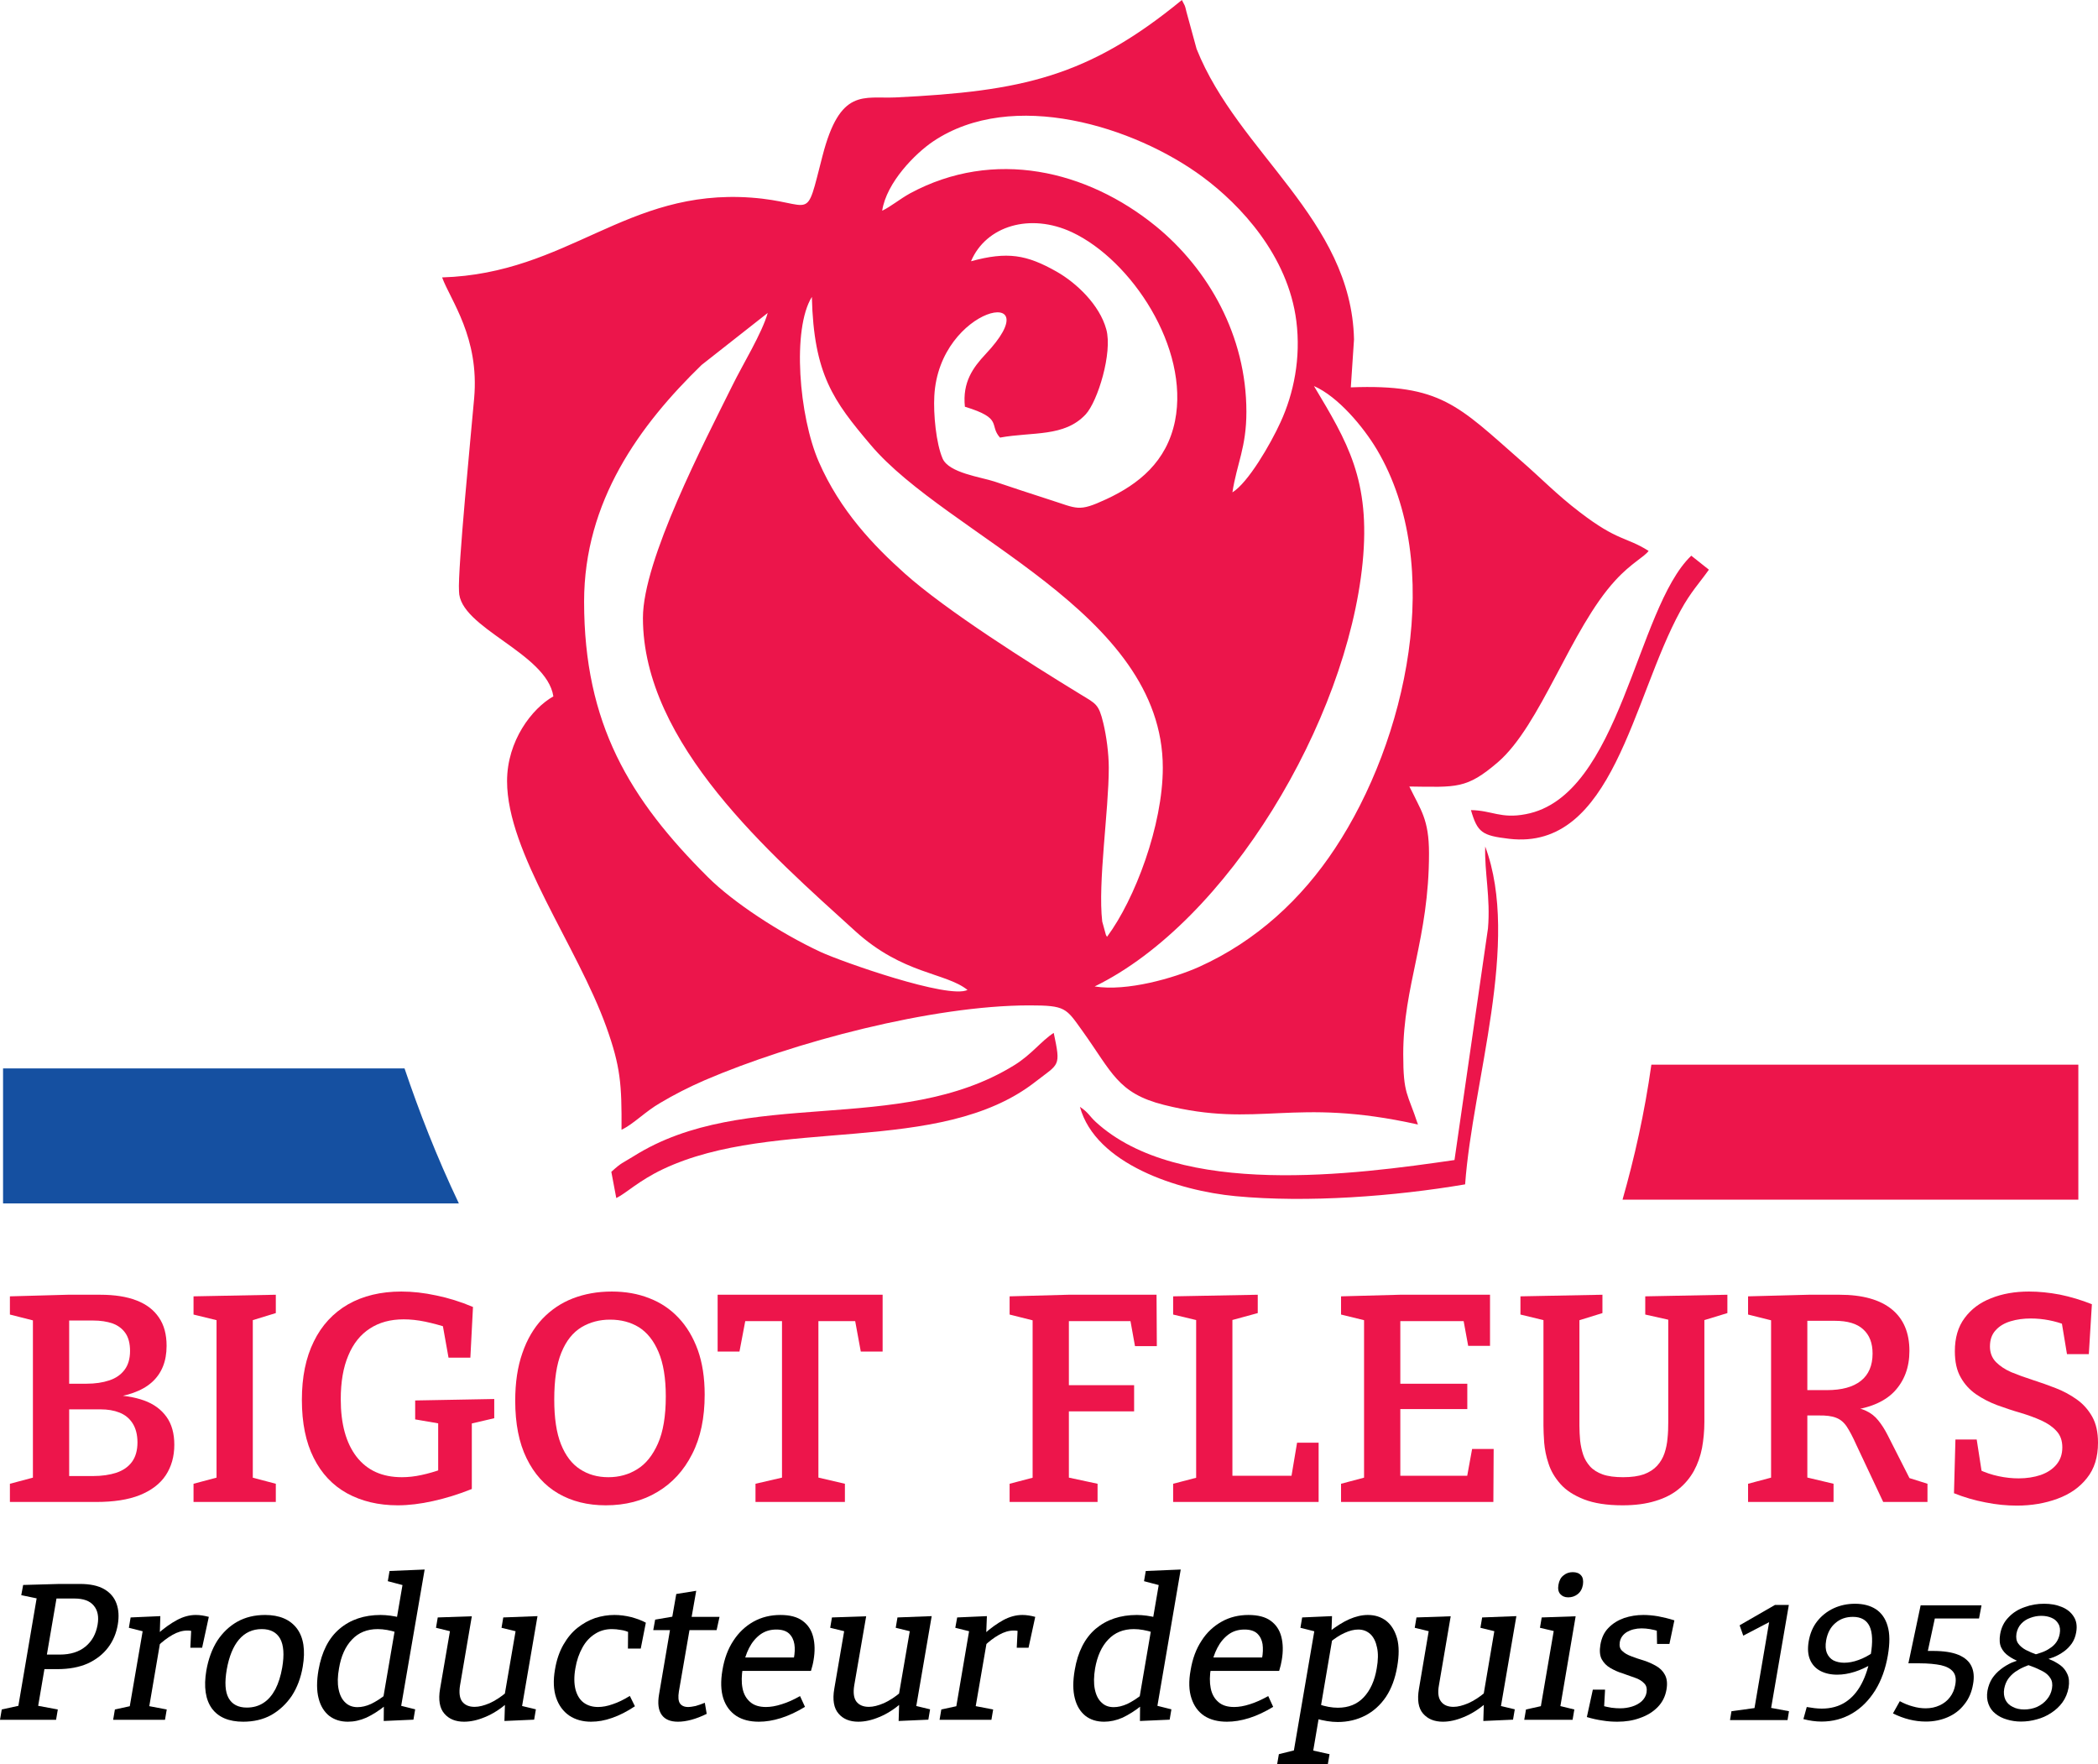 <?xml version="1.0" encoding="UTF-8"?>
<!DOCTYPE svg PUBLIC "-//W3C//DTD SVG 1.1//EN" "http://www.w3.org/Graphics/SVG/1.1/DTD/svg11.dtd">
<svg xmlns="http://www.w3.org/2000/svg" xml:space="preserve" preserveAspectRatio="none" version="1.1" style="shape-rendering:geometricPrecision; text-rendering:geometricPrecision; image-rendering:optimizeQuality; fill-rule:evenodd; clip-rule:evenodd"
viewBox="0 0 14407 12116"
 xmlns:xlink="http://www.w3.org/1999/xlink">
 <defs>
  <style type="text/css">
   <![CDATA[
    .fil3 {fill:#1550A1}
    .fil4 {fill:#EC154B}
    .fil2 {fill:#ED154B}
    .fil1 {fill:black;fill-rule:nonzero}
    .fil0 {fill:#ED154B;fill-rule:nonzero}
   ]]>
  </style>
 </defs>
 <g id="Layer_x0020_1">
  <path class="fil0" d="M731 9603l16 -24c94,1 175,14 242,38 67,24 118,62 154,112 36,50 54,114 54,192 0,81 -20,151 -59,210 -39,59 -99,104 -178,136 -80,32 -180,47 -300,47l-592 0 0 -125 192 -51 -34 51 0 -1166 43 55 -201 -51 0 -125 397 -11 223 0c99,0 182,13 249,39 68,26 119,65 154,117 36,52 53,117 53,195 0,107 -34,190 -101,250 -68,61 -172,97 -312,111zm-92 -535l-204 0 40 -39 0 509 -40 -36 158 0c61,0 113,-8 158,-23 45,-15 79,-39 104,-72 25,-33 38,-76 38,-130 0,-52 -11,-93 -32,-123 -21,-30 -50,-52 -88,-66 -38,-13 -82,-20 -134,-20zm0 1068c61,0 115,-8 161,-23 46,-16 81,-40 106,-74 25,-34 38,-79 38,-134 0,-54 -12,-98 -34,-132 -22,-34 -52,-58 -90,-73 -38,-15 -81,-22 -130,-22l-255 0 40 -45 0 544 -40 -41 204 0z"/>
  <polygon id="1" class="fil0" points="1894,9017 1708,9074 1736,9033 1736,10177 1708,10140 1894,10189 1894,10314 1329,10314 1329,10189 1513,10140 1487,10177 1487,9033 1521,9074 1329,9027 1329,8902 1894,8891 "/>
  <path id="2" class="fil0" d="M2731 10337c-132,0 -248,-28 -347,-82 -100,-55 -176,-136 -230,-244 -54,-107 -81,-240 -81,-398 0,-157 27,-290 82,-401 54,-111 133,-196 235,-255 102,-58 224,-88 366,-88 77,0 157,9 240,27 83,17 167,43 252,79l-18 348 -150 0 -43 -241 39 36c-52,-17 -104,-31 -156,-42 -53,-11 -102,-16 -148,-16 -91,0 -168,21 -232,63 -64,41 -114,103 -148,185 -35,82 -52,182 -52,301 0,169 36,300 108,394 73,94 176,141 312,141 43,0 88,-5 134,-15 47,-10 95,-24 145,-42l-30 53 0 -403 40 44 -198 -34 0 -130 543 -10 0 132 -180 42 26 -44 0 488c-92,37 -181,64 -267,83 -85,19 -166,29 -242,29z"/>
  <path id="3" class="fil0" d="M4160 10337c-124,0 -233,-27 -326,-81 -93,-54 -166,-135 -218,-242 -52,-106 -78,-238 -78,-395 0,-124 16,-233 49,-327 32,-94 78,-172 137,-235 60,-63 130,-110 210,-141 81,-31 169,-47 267,-47 94,0 180,15 258,46 78,30 145,75 201,135 56,59 100,133 132,221 31,87 47,189 47,306 0,159 -28,295 -86,408 -57,113 -137,200 -238,260 -101,61 -220,92 -355,92zm18 -193c73,0 139,-18 198,-55 59,-36 106,-95 142,-176 36,-81 54,-189 54,-324 0,-126 -17,-228 -50,-305 -33,-78 -78,-134 -135,-170 -57,-35 -123,-52 -198,-52 -72,0 -137,17 -196,52 -59,36 -105,93 -138,174 -33,80 -49,188 -49,323 0,126 15,228 46,306 31,78 75,136 131,172 56,37 121,55 195,55z"/>
  <polygon id="4" class="fil0" points="5188,10314 5188,10189 5417,10136 5370,10199 5370,9031 5421,9072 5070,9072 5127,9023 5078,9281 4928,9281 4928,8891 6061,8891 6061,9281 5911,9281 5865,9031 5920,9072 5569,9072 5620,9031 5620,10199 5575,10136 5802,10189 5802,10314 "/>
  <polygon class="fil0" points="6933,10314 6933,10189 7120,10140 7091,10177 7091,9023 7128,9076 6933,9027 6933,8902 7336,8891 7942,8891 7944,9244 7794,9244 7758,9044 7805,9072 7300,9072 7340,9031 7340,9548 7300,9512 7788,9512 7788,9692 7300,9692 7340,9652 7340,10177 7308,10140 7537,10189 7537,10314 "/>
  <polygon id="1" class="fil0" points="8907,9907 9055,9907 9055,10314 8056,10314 8056,10189 8244,10140 8214,10189 8214,9023 8244,9072 8056,9027 8056,8902 8637,8891 8637,9017 8435,9072 8463,9023 8463,10175 8423,10134 8899,10134 8862,10175 "/>
  <polygon id="2" class="fil0" points="10109,9950 10257,9950 10255,10314 9209,10314 9209,10189 9401,10138 9367,10189 9367,9023 9401,9074 9209,9027 9209,8902 9612,8891 10232,8891 10232,9242 10082,9242 10044,9035 10093,9072 9576,9072 9616,9031 9616,9542 9576,9502 10076,9502 10076,9676 9576,9676 9616,9631 9616,10175 9576,10134 10117,10134 10068,10175 "/>
  <path id="3" class="fil0" d="M11298 8902l564 -11 0 126 -187 57 29 -63 0 754c0,62 -6,122 -16,178 -11,57 -30,110 -56,158 -27,48 -61,89 -104,124 -42,35 -96,63 -160,82 -64,20 -139,30 -226,30 -108,0 -196,-14 -265,-41 -69,-27 -123,-62 -161,-105 -39,-44 -66,-90 -82,-140 -17,-50 -26,-98 -30,-144 -3,-46 -5,-85 -5,-118l0 -778 28 61 -186 -45 0 -125 563 -11 0 126 -184 57 26 -63 0 778c0,36 2,70 5,105 4,34 11,66 21,96 10,30 26,56 47,80 22,24 51,42 87,55 37,13 84,19 140,19 58,0 106,-7 143,-20 37,-14 67,-33 90,-58 23,-25 40,-54 51,-86 11,-33 18,-67 21,-103 4,-37 5,-74 5,-112l0 -754 25 57 -183 -41 0 -125z"/>
  <path id="4" class="fil0" d="M12004 10314l0 -125 192 -51 -34 51 0 -1166 46 55 -204 -51 0 -125 417 -11 211 0c158,0 278,34 359,100 81,66 121,161 121,286 0,113 -35,206 -104,279 -70,73 -178,117 -323,132l0 -28c52,2 95,12 129,28 34,16 62,38 84,66 23,28 44,61 64,100l164 323 -71 -45 181 57 0 125 -304 0 -185 -393c-24,-54 -46,-95 -65,-124 -20,-30 -44,-50 -73,-61 -30,-12 -70,-17 -123,-16l-118 0 43 -36 0 505 -35 -51 215 51 0 125 -587 0zm407 -705l-43 -63 177 0c102,0 180,-21 234,-64 53,-42 80,-105 80,-187 0,-72 -21,-127 -64,-166 -43,-40 -108,-59 -196,-59l-231 0 43 -39 0 578z"/>
  <path id="5" class="fil0" d="M13665 9246c0,43 14,79 41,107 27,27 62,51 106,70 44,18 93,36 146,53 54,17 106,36 158,56 52,20 100,46 144,77 44,31 80,71 107,119 27,48 40,107 40,179 0,99 -25,180 -76,243 -50,64 -118,111 -203,142 -84,31 -177,47 -278,47 -70,0 -142,-7 -216,-22 -74,-14 -146,-35 -216,-63l10 -369 146 0 39 251 -25 -45c44,21 89,36 136,46 47,10 93,15 138,15 55,0 106,-8 151,-23 45,-16 81,-39 108,-71 27,-32 41,-71 41,-119 0,-46 -13,-83 -40,-112 -26,-29 -61,-53 -105,-73 -44,-20 -92,-37 -145,-53 -53,-15 -105,-33 -158,-52 -53,-20 -101,-45 -145,-75 -44,-31 -79,-69 -105,-116 -27,-47 -40,-106 -40,-179 0,-92 22,-168 67,-228 45,-61 105,-106 182,-136 77,-31 164,-46 260,-46 67,0 138,7 212,21 73,15 147,37 220,66l-21 343 -150 0 -38 -229 30 30c-36,-15 -75,-26 -116,-34 -41,-8 -83,-12 -125,-12 -49,0 -95,6 -138,19 -43,13 -77,33 -103,62 -26,28 -39,65 -39,111z"/>
  <path class="fil1" d="M394 11462l-119 0 34 -23 -51 299 -17 -28 156 29 -12 71 -385 0 12 -71 137 -30 -27 29 134 -788 20 31 -130 -27 13 -70 249 -7 141 0c70,0 126,12 167,36 41,24 69,57 84,99 15,41 18,89 9,143 -10,60 -32,113 -67,159 -35,46 -81,82 -139,109 -59,26 -128,39 -209,39zm116 -485l-145 0 27 -24 -74 432 -25 -23 118 0c72,0 131,-18 176,-55 45,-37 72,-87 83,-149 10,-56 1,-100 -26,-132 -27,-33 -71,-49 -134,-49z"/>
  <path id="1" class="fil1" d="M777 11810l12 -71 119 -26 -20 22 95 -553 13 24 -111 -28 12 -71 204 -9 -4 129 -17 -5c47,-42 92,-74 135,-97 42,-23 86,-35 130,-35 29,0 58,5 89,13l-46 212 -81 0 7 -141 10 28c-6,-2 -13,-3 -19,-4 -7,-1 -13,-1 -19,-1 -33,0 -67,10 -102,30 -35,20 -68,45 -100,76l18 -38 -80 470 -14 -22 137 26 -12 71 -356 0z"/>
  <path id="2" class="fil1" d="M1820 11090c99,0 172,31 219,93 46,62 59,149 40,262 -13,76 -38,143 -75,200 -38,56 -85,100 -141,132 -56,31 -121,46 -193,46 -98,0 -170,-30 -215,-91 -44,-61 -57,-148 -38,-261 14,-79 39,-147 75,-204 37,-56 83,-100 138,-131 56,-31 119,-46 190,-46zm-23 97c-63,0 -115,24 -156,72 -40,47 -68,116 -84,206 -15,88 -11,153 13,196 24,43 66,65 125,65 44,0 82,-11 114,-32 33,-21 60,-53 82,-94 21,-41 37,-91 47,-149 15,-88 10,-154 -14,-198 -25,-44 -67,-66 -127,-66z"/>
  <path id="3" class="fil1" d="M2389 11823c-50,0 -92,-13 -128,-40 -35,-28 -60,-68 -73,-120 -14,-53 -14,-118 -1,-194 22,-126 70,-221 145,-284 74,-63 169,-95 282,-95 22,0 45,2 68,5 23,3 47,8 70,14l-29 14 43 -251 11 16 -114 -30 12 -70 241 -10 -164 953 -13 -21 112 28 -12 71 -204 9 1 -115 14 6c-47,38 -91,66 -134,86 -43,19 -85,28 -127,28zm66 -100c29,0 60,-7 93,-22 33,-16 68,-38 105,-68l-24 42 85 -497 12 32c-47,-15 -91,-23 -132,-23 -73,0 -132,24 -177,72 -45,47 -75,113 -89,198 -10,55 -11,102 -3,142 8,40 23,71 46,92 22,22 51,32 84,32z"/>
  <path id="4" class="fil1" d="M3187 11823c-58,0 -104,-18 -136,-56 -32,-37 -42,-94 -29,-170l71 -414 11 22 -110 -27 12 -71 234 -8 -81 475c-8,50 -3,87 15,111 19,24 47,36 85,36 31,0 65,-9 103,-25 38,-17 76,-42 116,-75l-14 26 80 -466 10 24 -110 -27 12 -71 235 -9 -109 636 -14 -23 112 27 -12 71 -204 9 4 -132 18 7c-52,44 -103,77 -155,98 -52,22 -100,32 -144,32z"/>
  <path id="5" class="fil1" d="M4059 11823c-58,0 -108,-14 -150,-42 -42,-29 -72,-70 -90,-123 -18,-53 -21,-118 -8,-193 11,-67 31,-124 58,-171 27,-47 59,-86 97,-116 38,-30 78,-52 121,-67 44,-14 88,-21 132,-21 38,0 77,5 117,15 39,11 72,23 99,38l-35 178 -88 0 1 -120 11 10c-18,-8 -37,-15 -60,-18 -22,-4 -43,-6 -62,-6 -43,0 -82,11 -116,33 -35,22 -64,53 -86,93 -23,41 -40,89 -49,144 -10,57 -9,105 1,145 11,40 29,70 56,90 27,20 60,30 99,30 30,0 64,-6 100,-19 37,-12 76,-31 118,-57l35 71c-54,36 -107,63 -157,80 -50,18 -98,26 -144,26z"/>
  <path id="6" class="fil1" d="M4655 11823c-52,0 -89,-16 -111,-47 -23,-32 -29,-79 -18,-142l78 -459 16 19 -134 0 13 -72 140 -24 -26 25 31 -177 137 -22 -35 199 -12 -20 207 0 -20 91 -203 0 20 -19 -76 440c-6,38 -4,65 7,82 11,16 30,25 56,25 15,0 33,-3 52,-7 19,-5 40,-13 63,-22l13 76c-73,36 -140,54 -198,54z"/>
  <path id="7" class="fil1" d="M5211 11823c-62,0 -113,-13 -155,-40 -42,-28 -72,-68 -89,-120 -17,-53 -19,-118 -6,-194 13,-79 38,-146 75,-202 37,-57 83,-100 138,-131 56,-31 117,-46 185,-46 65,0 115,13 152,40 37,27 61,63 73,110 12,47 13,100 3,159 -2,12 -4,23 -7,35 -3,12 -7,25 -11,40l-505 0 15 -92 386 0 -14 8c7,-36 9,-70 4,-100 -5,-30 -17,-54 -37,-73 -20,-18 -49,-27 -87,-27 -42,0 -78,11 -110,34 -31,23 -57,54 -77,93 -20,39 -34,84 -43,134 -9,55 -10,102 -2,142 8,41 26,72 53,95 26,23 63,34 108,34 32,0 68,-6 108,-19 40,-12 82,-31 126,-56l34 74c-56,34 -111,60 -165,77 -54,17 -104,25 -152,25z"/>
  <path id="8" class="fil1" d="M5894 11823c-58,0 -104,-18 -136,-56 -32,-37 -42,-94 -29,-170l71 -414 11 22 -110 -27 12 -71 235 -8 -82 475c-8,50 -3,87 15,111 19,24 47,36 86,36 30,0 64,-9 102,-25 38,-17 76,-42 116,-75l-14 26 80 -466 10 24 -110 -27 12 -71 235 -9 -109 636 -14 -23 112 27 -12 71 -204 9 4 -132 18 7c-52,44 -103,77 -155,98 -52,22 -100,32 -144,32z"/>
  <path id="9" class="fil1" d="M6452 11810l12 -71 120 -26 -20 22 94 -553 14 24 -112 -28 13 -71 204 -9 -5 129 -16 -5c47,-42 92,-74 134,-97 43,-23 86,-35 131,-35 28,0 58,5 88,13l-46 212 -81 0 7 -141 10 28c-6,-2 -12,-3 -19,-4 -6,-1 -13,-1 -19,-1 -33,0 -67,10 -102,30 -35,20 -68,45 -100,76l19 -38 -81 470 -13 -22 136 26 -12 71 -356 0z"/>
  <path class="fil1" d="M7582 11823c-50,0 -93,-13 -128,-40 -35,-28 -60,-68 -73,-120 -14,-53 -14,-118 -1,-194 21,-126 70,-221 144,-284 75,-63 169,-95 283,-95 22,0 45,2 68,5 23,3 46,8 70,14l-29 14 43 -251 11 16 -114 -30 12 -70 240 -10 -163 953 -13 -21 112 28 -12 71 -204 9 1 -115 14 6c-47,38 -92,66 -134,86 -43,19 -86,28 -127,28zm66 -100c29,0 59,-7 93,-22 33,-16 68,-38 105,-68l-24 42 85 -497 12 32c-48,-15 -92,-23 -133,-23 -72,0 -131,24 -176,72 -45,47 -75,113 -90,198 -9,55 -10,102 -2,142 8,40 23,71 46,92 22,22 50,32 84,32z"/>
  <path id="1" class="fil1" d="M8425 11823c-61,0 -113,-13 -155,-40 -42,-28 -71,-68 -88,-120 -18,-53 -20,-118 -6,-194 13,-79 38,-146 75,-202 36,-57 83,-100 138,-131 55,-31 117,-46 184,-46 65,0 116,13 153,40 37,27 61,63 73,110 12,47 13,100 3,159 -2,12 -5,23 -7,35 -3,12 -7,25 -11,40l-505 0 15 -92 385 0 -13 8c7,-36 8,-70 4,-100 -5,-30 -17,-54 -37,-73 -20,-18 -49,-27 -87,-27 -42,0 -79,11 -110,34 -31,23 -57,54 -77,93 -20,39 -35,84 -43,134 -10,55 -10,102 -2,142 8,41 26,72 53,95 26,23 62,34 108,34 32,0 68,-6 108,-19 39,-12 81,-31 126,-56l34 74c-56,34 -111,60 -165,77 -54,17 -105,25 -153,25z"/>
  <path id="2" class="fil1" d="M8770 12116l12 -70 124 -31 -24 24 146 -853 13 20 -111 -28 12 -71 205 -9 -4 116 -15 -9c49,-38 95,-67 138,-86 44,-19 86,-29 127,-29 50,0 92,14 127,41 35,28 59,68 74,120 14,52 14,116 1,192 -14,83 -40,153 -78,210 -38,56 -86,99 -142,128 -57,29 -119,44 -189,44 -23,0 -47,-2 -72,-6 -25,-4 -51,-10 -77,-17l21 -16 -43 253 -12 -21 127 28 -12 70 -348 0zm417 -389c74,0 133,-24 178,-72 45,-48 75,-114 89,-198 10,-56 11,-104 2,-144 -8,-39 -23,-70 -45,-91 -23,-21 -50,-32 -84,-32 -29,0 -60,8 -93,23 -34,15 -69,38 -106,69l23 -39 -83 488 -13 -28c47,16 91,24 132,24z"/>
  <path id="3" class="fil1" d="M9909 11823c-59,0 -104,-18 -137,-56 -32,-37 -41,-94 -28,-170l70 -414 11 22 -110 -27 12 -71 235 -8 -81 475c-9,50 -4,87 15,111 18,24 47,36 85,36 30,0 64,-9 102,-25 38,-17 77,-42 116,-75l-13 26 79 -466 11 24 -110 -27 12 -71 235 -9 -109 636 -15 -23 113 27 -12 71 -204 9 4 -132 17 7c-51,44 -103,77 -155,98 -52,22 -100,32 -143,32z"/>
  <path id="4" class="fil1" d="M10713 11729l-9 -16 107 26 -12 71 -332 0 12 -71 117 -26 -17 16 92 -538 10 12 -106 -25 12 -71 233 -8 -107 630zm56 -760c-24,0 -42,-8 -55,-23 -13,-15 -17,-36 -12,-64 5,-28 16,-50 35,-64 18,-15 39,-22 63,-22 25,0 44,7 57,22 13,14 17,36 13,64 -5,29 -17,50 -36,65 -19,15 -41,22 -65,22z"/>
  <path id="5" class="fil1" d="M11123 11277c-4,26 1,46 17,60 15,15 36,27 63,37 26,10 55,20 86,29 31,10 59,23 85,38 26,15 46,35 59,60 14,26 18,59 11,100 -8,48 -28,88 -60,121 -32,33 -72,58 -121,75 -48,18 -100,26 -156,26 -33,0 -67,-2 -102,-8 -36,-5 -72,-13 -108,-24l41 -188 84 0 -7 127 -10 -16c18,5 39,9 61,13 22,3 42,4 61,4 27,0 54,-4 80,-12 26,-8 48,-20 66,-36 18,-17 30,-37 34,-61 4,-27 -1,-48 -17,-63 -15,-16 -36,-29 -63,-38 -27,-10 -55,-20 -85,-30 -30,-9 -58,-22 -84,-37 -26,-15 -45,-35 -59,-60 -13,-25 -16,-58 -9,-100 8,-47 26,-86 56,-116 29,-30 65,-52 107,-67 42,-14 86,-21 132,-21 31,0 65,3 101,9 37,7 74,16 112,28l-34 162 -85 0 -2 -108 15 21c-42,-13 -82,-20 -119,-20 -39,0 -73,9 -101,25 -27,17 -44,40 -49,70z"/>
  <polygon class="fil1" points="12158,11754 12140,11724 12285,11751 12275,11812 11880,11812 11890,11751 12072,11726 12044,11754 12152,11120 12182,11122 11971,11232 11946,11161 12189,11021 12284,11021 "/>
  <path id="1" class="fil1" d="M12864 11346l-9 80c-38,23 -78,41 -118,54 -41,13 -81,20 -121,20 -45,0 -84,-9 -116,-26 -32,-17 -56,-43 -70,-76 -15,-34 -18,-76 -10,-125 9,-55 29,-102 59,-140 30,-38 68,-68 113,-89 46,-21 94,-31 147,-31 55,0 103,12 142,37 38,25 66,63 81,115 16,52 16,120 2,202 -16,93 -45,173 -87,241 -43,68 -95,121 -158,158 -63,37 -133,56 -211,56 -40,0 -82,-6 -124,-17l23 -83c19,3 37,6 54,8 18,2 34,3 49,3 63,0 117,-15 162,-44 45,-29 82,-71 111,-126 29,-55 50,-120 63,-197 15,-89 13,-155 -8,-199 -21,-43 -59,-64 -114,-64 -48,0 -88,14 -121,43 -33,28 -54,68 -63,119 -6,35 -4,64 5,86 10,23 25,40 45,51 21,10 45,16 74,16 31,0 64,-6 99,-19 34,-12 68,-30 101,-53z"/>
  <path id="2" class="fil1" d="M13225 11822c-76,0 -152,-19 -226,-56l47 -84c29,16 59,28 89,36 31,9 60,13 89,13 35,0 67,-7 95,-20 29,-13 53,-32 71,-56 19,-24 31,-53 37,-86 7,-39 2,-68 -15,-89 -17,-21 -44,-36 -83,-45 -39,-8 -88,-13 -148,-13l-76 0 84 -398 418 0 -17 90 -336 0 37 -21 -58 269 -26 -25 66 0c74,0 133,9 176,27 43,18 73,44 89,78 16,33 20,75 11,123 -9,54 -29,101 -60,139 -30,39 -68,68 -114,88 -46,20 -96,30 -150,30z"/>
  <path id="3" class="fil1" d="M13878 11822c-34,0 -66,-5 -96,-14 -31,-9 -57,-22 -79,-40 -22,-17 -38,-39 -48,-66 -10,-27 -13,-57 -7,-92 6,-31 16,-59 32,-84 16,-24 36,-45 59,-63 23,-18 48,-33 74,-45 27,-11 53,-20 78,-26l63 35c-18,5 -37,12 -57,21 -21,9 -40,20 -59,33 -19,14 -35,30 -48,48 -13,19 -22,41 -27,67 -5,29 -2,54 8,76 10,21 27,38 50,49 22,12 49,18 79,18 32,0 62,-6 89,-18 26,-12 49,-29 67,-51 19,-22 30,-47 35,-75 5,-29 1,-53 -11,-71 -12,-19 -29,-35 -52,-47 -23,-12 -48,-24 -76,-34 -29,-10 -57,-21 -85,-32 -28,-11 -53,-24 -75,-40 -22,-15 -39,-35 -50,-58 -11,-24 -13,-54 -7,-91 8,-46 27,-85 58,-116 30,-32 67,-55 111,-70 43,-16 87,-23 133,-23 45,0 85,7 121,22 35,14 63,36 82,66 19,29 25,65 17,109 -5,29 -15,54 -30,76 -16,22 -34,41 -56,56 -21,15 -44,28 -69,38 -25,9 -50,17 -75,23l-73 -37c21,-4 43,-10 64,-18 21,-7 41,-17 58,-29 18,-11 33,-25 45,-42 11,-16 19,-35 23,-57 5,-28 2,-51 -9,-69 -10,-18 -25,-32 -46,-41 -20,-9 -44,-14 -71,-14 -27,0 -52,5 -76,14 -25,9 -45,22 -62,40 -17,18 -28,41 -33,68 -4,27 -1,50 12,68 12,17 30,32 52,44 23,12 49,23 77,33 28,9 56,20 85,31 28,11 53,25 75,41 22,16 38,37 49,62 11,24 14,55 8,92 -7,38 -21,72 -42,101 -21,29 -47,53 -78,73 -30,20 -64,35 -99,44 -35,10 -71,15 -108,15z"/>
  <path class="fil2" d="M14272 7311c-977,0 -1955,0 -2932,0 -47,334 -116,639 -198,927l3130 0 0 -927z"/>
  <path class="fil3" d="M21 7337c919,0 1838,0 2757,0 100,295 218,601 373,927l-3130 0 0 -927z"/>
  <g id="_460590952">
   <path class="fil4" d="M7517 6774c912,-445 1731,-1819 1840,-2909 56,-568 -105,-831 -334,-1214 165,72 339,280 432,436 472,796 204,1997 -288,2740 -227,344 -538,635 -934,813 -170,76 -494,170 -716,134zm97 -1502c0,-96 -16,-218 -38,-308 -31,-129 -50,-131 -153,-194 -359,-219 -926,-578 -1209,-831 -217,-194 -445,-433 -591,-767 -137,-314 -185,-913 -48,-1133 13,533 149,715 403,1015 528,627 2007,1146 2007,2218 0,395 -191,903 -383,1161 -3,-4 -6,-10 -8,-14l-25 -91c-31,-267 45,-760 45,-1056zm-3603 -1140c0,-691 382,-1213 807,-1626l454 -357c-40,141 -173,356 -242,497 -192,388 -615,1198 -615,1597 0,865 879,1625 1458,2151 328,298 619,283 771,404 -132,65 -866,-195 -1007,-260 -284,-132 -603,-343 -774,-513 -540,-537 -852,-1055 -852,-1893zm4058 -1242c-57,281 -250,435 -472,538 -194,90 -195,65 -394,2 -135,-43 -244,-80 -373,-123 -93,-31 -314,-59 -357,-158 -45,-104 -64,-307 -57,-430 33,-620 811,-773 351,-286 -84,90 -159,191 -141,360 266,81 163,125 241,212 225,-41 441,-2 588,-159 83,-89 186,-425 142,-584 -46,-169 -205,-319 -340,-396 -208,-118 -339,-140 -589,-72 103,-243 406,-334 694,-199 408,192 807,794 707,1295zm-2011 -1443c29,-194 228,-394 350,-476 545,-366 1384,-102 1851,244 259,192 586,540 643,990 32,254 -18,497 -108,693 -69,152 -224,418 -331,483 30,-196 96,-308 96,-553 0,-521 -260,-979 -621,-1274 -474,-386 -1113,-537 -1689,-226 -72,40 -132,91 -191,119zm-3022 458c58,158 257,412 220,830 -19,218 -114,1180 -104,1324 0,253 602,423 648,723 -147,83 -318,305 -318,582 0,492 482,1132 682,1689 97,271 106,392 104,705 83,-39 161,-124 267,-185 92,-55 196,-108 304,-155 610,-262 1564,-514 2230,-514 249,0 251,18 363,174 205,286 243,429 560,509 655,165 879,-58 1745,135 -71,-218 -101,-203 -101,-483 0,-470 177,-795 177,-1379 0,-235 -57,-298 -135,-459 326,4 392,18 607,-166 296,-254 501,-917 808,-1250 110,-120 197,-159 228,-202 -157,-99 -210,-64 -474,-267 -156,-119 -265,-233 -402,-352 -431,-378 -552,-528 -1169,-504l22 -329c-18,-826 -796,-1280 -1081,-1995l-70 -256c-4,-15 -6,-29 -12,-43l-19 -37c-645,529 -1098,627 -1966,669 -220,10 -381,-68 -502,402 -123,475 -52,318 -490,286 -861,-62 -1254,521 -2122,548z"/>
   <path class="fil4" d="M9988 7966c-680,99 -1894,263 -2465,-263 -40,-37 -51,-66 -107,-102 107,393 676,576 1068,613 494,47 1096,1 1577,-81 51,-705 382,-1664 138,-2320 -6,174 37,351 19,562l-230 1591z"/>
   <path class="fil4" d="M4198 8047l34 180c67,-32 152,-118 320,-198 775,-367 1899,-85 2559,-601 163,-127 175,-99 125,-335 -86,55 -152,149 -273,223 -791,488 -1844,140 -2612,624 -79,49 -82,42 -153,107z"/>
   <path class="fil4" d="M10101 5563c45,154 76,175 262,197 715,84 846,-964 1178,-1568 70,-128 129,-188 194,-280l-121 -96c-381,364 -484,1653 -1137,1775 -171,33 -232,-26 -376,-28z"/>
  </g>
 </g>
</svg>
